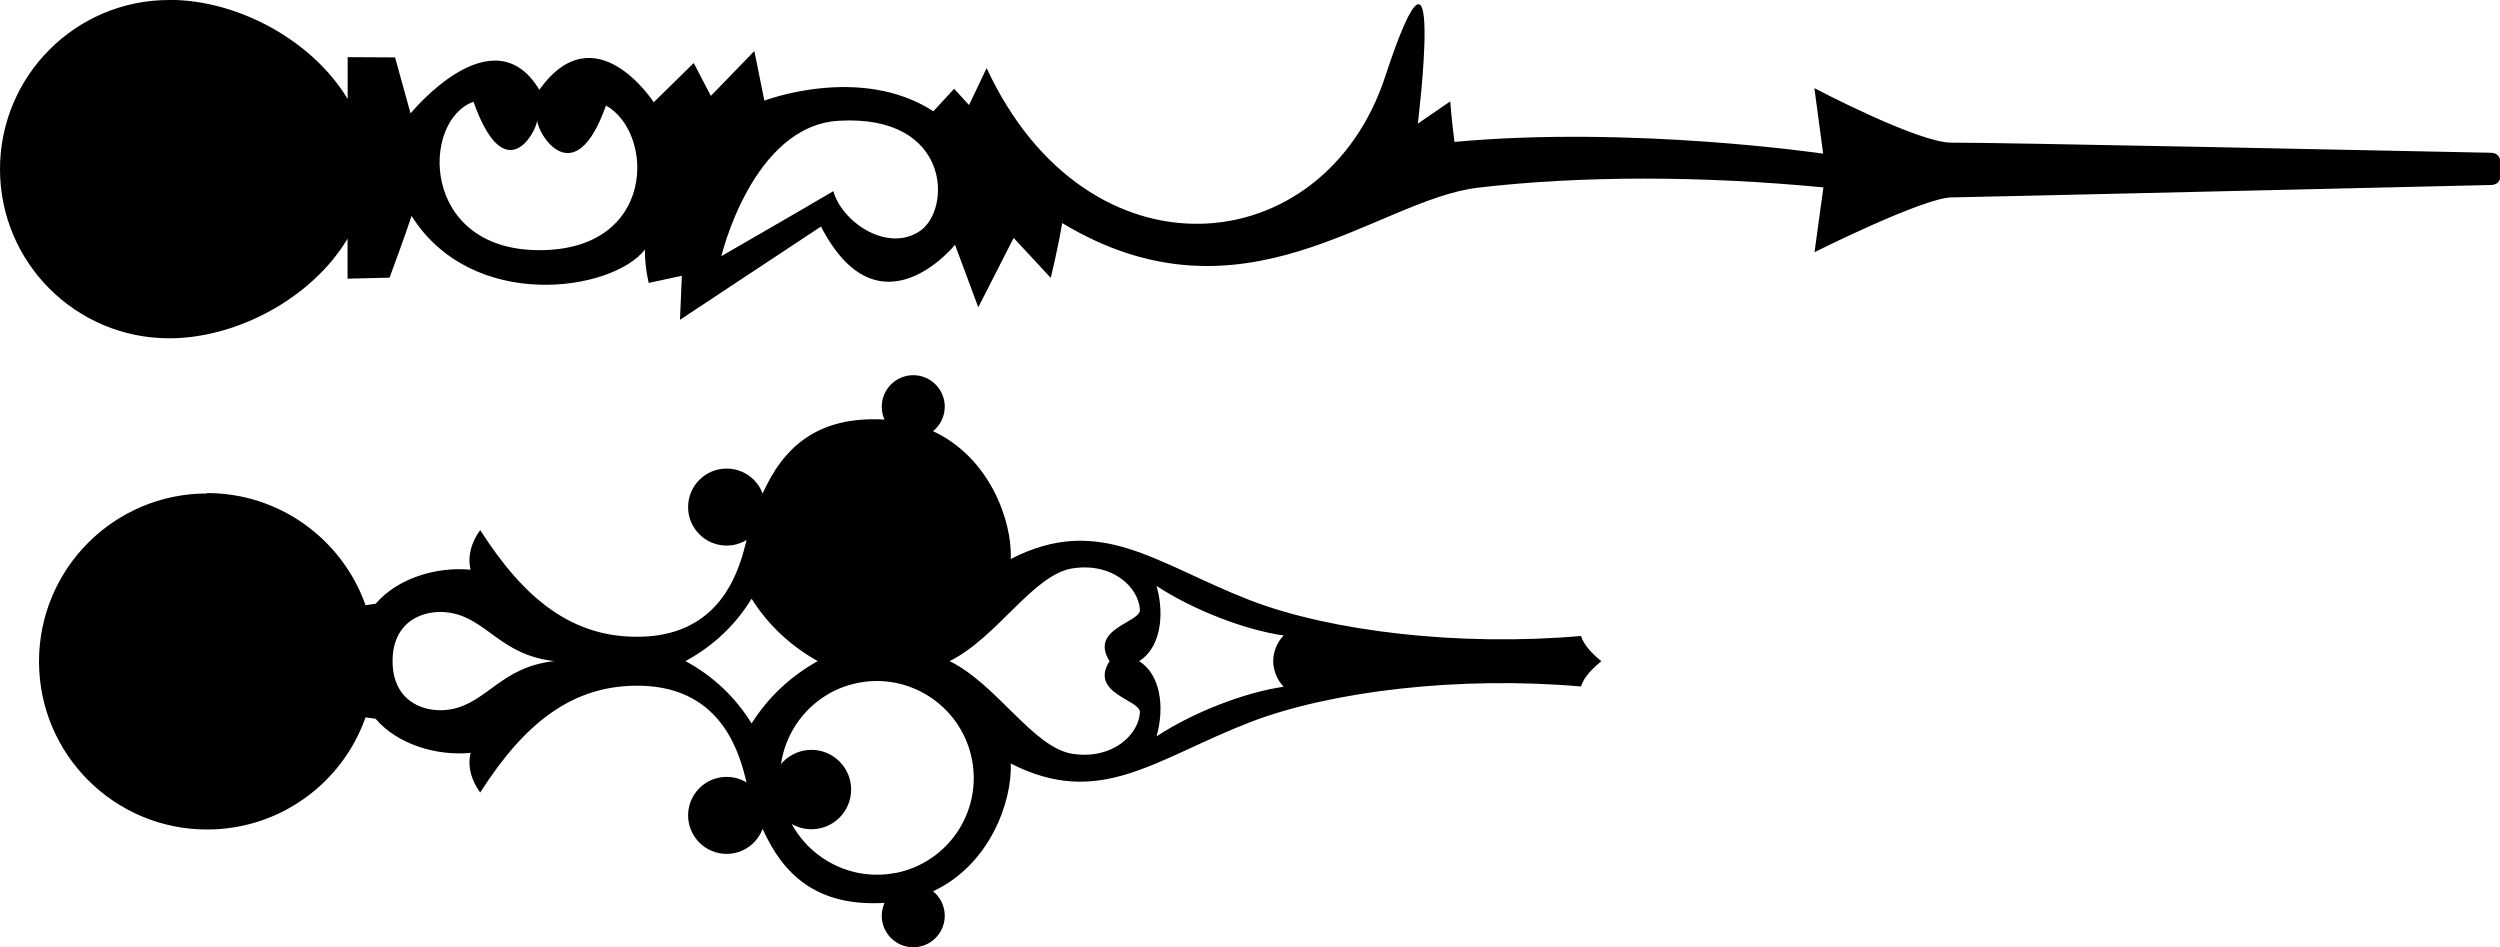 <?xml version="1.0"?><svg width="19.997" height="7.576" xmlns="http://www.w3.org/2000/svg">
 <title>clock hands</title>
 <defs>
 </defs>
 <g>
  <title>Layer 1</title>
  <g id="Layer_x0020_1">
   <path id="svg_1" d="m1.656,3.944c0.586,0 1.084,0.375 1.268,0.897c0.027,-0.004 0.058,-0.008 0.081,-0.012c0.174,-0.203 0.484,-0.298 0.759,-0.272c-0.026,-0.112 0.007,-0.22 0.077,-0.317c0.352,0.551 0.738,0.866 1.285,0.853c0.668,-0.015 0.795,-0.573 0.846,-0.774c-0.047,0.028 -0.101,0.045 -0.16,0.045c-0.17,0 -0.308,-0.138 -0.308,-0.308c0,-0.17 0.138,-0.308 0.308,-0.308c0.132,0 0.245,0.083 0.288,0.2c0.163,-0.363 0.431,-0.623 0.975,-0.592c-0.014,-0.031 -0.022,-0.066 -0.022,-0.103c0,-0.139 0.113,-0.252 0.252,-0.252c0.139,0 0.252,0.113 0.252,0.252c0,0.079 -0.037,0.15 -0.094,0.196c0.452,0.209 0.634,0.715 0.622,1.022c0.713,-0.365 1.155,0.035 1.911,0.329c0.648,0.251 1.679,0.372 2.65,0.287c0.023,0.075 0.095,0.146 0.163,0.202c-0.068,0.055 -0.14,0.126 -0.163,0.202c-0.971,-0.085 -2.002,0.036 -2.65,0.287c-0.757,0.293 -1.199,0.694 -1.911,0.329c0.012,0.307 -0.17,0.813 -0.622,1.022c0.057,0.046 0.094,0.117 0.094,0.196c0,0.139 -0.113,0.252 -0.252,0.252c-0.139,0 -0.252,-0.113 -0.252,-0.252c0,-0.037 0.008,-0.071 0.022,-0.103c-0.544,0.032 -0.812,-0.229 -0.975,-0.592c-0.044,0.117 -0.156,0.2 -0.288,0.2c-0.17,0 -0.308,-0.138 -0.308,-0.308c0,-0.17 0.138,-0.308 0.308,-0.308c0.058,0 0.113,0.016 0.16,0.045c-0.051,-0.201 -0.178,-0.759 -0.846,-0.774c-0.547,-0.012 -0.933,0.303 -1.285,0.854c-0.07,-0.096 -0.103,-0.205 -0.077,-0.317c-0.275,0.026 -0.586,-0.069 -0.759,-0.272c-0.023,-0.004 -0.055,-0.009 -0.081,-0.012c-0.184,0.523 -0.682,0.897 -1.268,0.897c-0.742,0 -1.344,-0.602 -1.344,-1.344c0,-0.742 0.602,-1.344 1.344,-1.344zm7.455,1.344c0.166,0.102 0.209,0.358 0.14,0.602c0.292,-0.192 0.704,-0.352 1.017,-0.397c-0.054,-0.054 -0.084,-0.135 -0.084,-0.205c0,-0.071 0.03,-0.151 0.084,-0.205c-0.312,-0.044 -0.725,-0.205 -1.017,-0.396c0.069,0.244 0.026,0.5 -0.14,0.602zm-1.515,0c0.383,0.19 0.669,0.695 0.985,0.742c0.316,0.047 0.526,-0.151 0.537,-0.331c0.006,-0.104 -0.408,-0.149 -0.243,-0.411c-0.165,-0.262 0.249,-0.307 0.243,-0.411c-0.011,-0.181 -0.22,-0.379 -0.537,-0.331c-0.316,0.047 -0.602,0.552 -0.985,0.742zm-2.113,0c0.225,0.122 0.4,0.29 0.529,0.499c0.129,-0.207 0.313,-0.379 0.529,-0.499c-0.216,-0.12 -0.4,-0.292 -0.529,-0.499c-0.129,0.209 -0.304,0.377 -0.529,0.499zm-2.343,0c0,0.332 0.266,0.421 0.464,0.386c0.292,-0.051 0.404,-0.341 0.831,-0.386c-0.427,-0.046 -0.539,-0.335 -0.831,-0.386c-0.198,-0.035 -0.464,0.054 -0.464,0.386zm4.024,-1.694c0.42,0.083 0.693,0.49 0.61,0.91c-0.048,0.242 -0.203,0.435 -0.407,0.54c-0.15,0.077 -0.325,0.106 -0.503,0.071c-0.097,-0.019 -0.186,-0.055 -0.264,-0.105c-0.191,-0.121 -0.321,-0.321 -0.353,-0.545c0.045,0.054 0.108,0.093 0.182,0.108c0.172,0.034 0.339,-0.078 0.373,-0.25c0.034,-0.172 -0.078,-0.339 -0.25,-0.373c-0.078,-0.015 -0.155,-0.001 -0.219,0.036c0.157,-0.29 0.49,-0.458 0.831,-0.391zm0,3.389c0.42,-0.083 0.693,-0.49 0.61,-0.91c-0.048,-0.242 -0.203,-0.435 -0.407,-0.54c-0.15,-0.077 -0.325,-0.106 -0.503,-0.071c-0.097,0.019 -0.186,0.055 -0.264,0.105c-0.191,0.121 -0.321,0.321 -0.353,0.545c0.045,-0.054 0.108,-0.093 0.182,-0.108c0.172,-0.034 0.339,0.078 0.373,0.25c0.034,0.172 -0.078,0.339 -0.25,0.373c-0.078,0.015 -0.155,0.001 -0.219,-0.036c0.157,0.29 0.49,0.458 0.831,0.391z" class="fil0"/>
   <path fill="black" id="svg_2" d="m3.788,0.815c0.244,0.691 0.493,0.264 0.509,0.148c0.006,0.117 0.301,0.586 0.55,-0.119c0.391,0.219 0.404,1.163 -0.541,1.157c-0.945,-0.006 -0.939,-1.039 -0.518,-1.187zm-2.437,-0.815c-0.747,0.001 -1.352,0.608 -1.351,1.355c0.001,0.747 0.608,1.352 1.355,1.351c0.548,-0.001 1.146,-0.328 1.425,-0.797l0,0.32l0.336,-0.008c0,0 0.136,-0.367 0.176,-0.494c0.484,0.77 1.604,0.607 1.867,0.269c-0.003,0.14 0.03,0.267 0.03,0.267l0.265,-0.057l-0.015,0.352c0,0 0.948,-0.627 1.128,-0.746c0.465,0.9 1.072,0.146 1.072,0.146l0.186,0.5l0.283,-0.555l0.297,0.32c0,0 0.066,-0.277 0.091,-0.439c1.451,0.876 2.508,-0.187 3.328,-0.283c0.82,-0.096 1.785,-0.096 2.761,-0.002l-0.071,0.518c0,0 0.869,-0.435 1.096,-0.438c0.212,-0.003 3.822,-0.088 4.305,-0.099c0.036,0.002 0.081,-0.013 0.084,-0.064c0,-0.041 0.001,-0.081 0.001,-0.121c-0.004,-0.043 -0.022,-0.068 -0.07,-0.073c-0.484,-0.01 -4.072,-0.085 -4.318,-0.081c-0.264,0.004 -1.099,-0.436 -1.099,-0.436l0.07,0.524c0,0 -1.524,-0.225 -2.949,-0.094c-0.021,-0.159 -0.034,-0.324 -0.034,-0.324l-0.259,0.178c0,0 0.23,-1.87 -0.261,-0.377c-0.49,1.493 -2.381,1.67 -3.188,-0.067c-0.052,0.109 -0.141,0.295 -0.141,0.295l-0.119,-0.13c0,0 -0.077,0.083 -0.166,0.18c-0.585,-0.379 -1.352,-0.085 -1.352,-0.085l-0.08,-0.397l-0.348,0.359l-0.137,-0.263l-0.32,0.314c0,0 -0.467,-0.726 -0.915,-0.1c-0.372,-0.619 -1.03,0.189 -1.03,0.189l-0.124,-0.448l-0.379,-0.002l0,0.335c-0.28,-0.468 -0.879,-0.794 -1.427,-0.793l0,0zm5.315,1.529c-0.299,0.176 -0.896,0.52 -0.896,0.52c0,0 0.248,-1.043 0.939,-1.083c0.899,-0.053 0.906,0.715 0.645,0.885c-0.261,0.17 -0.621,-0.077 -0.688,-0.322z" class="fil1"/>
  </g>
 </g>
</svg>